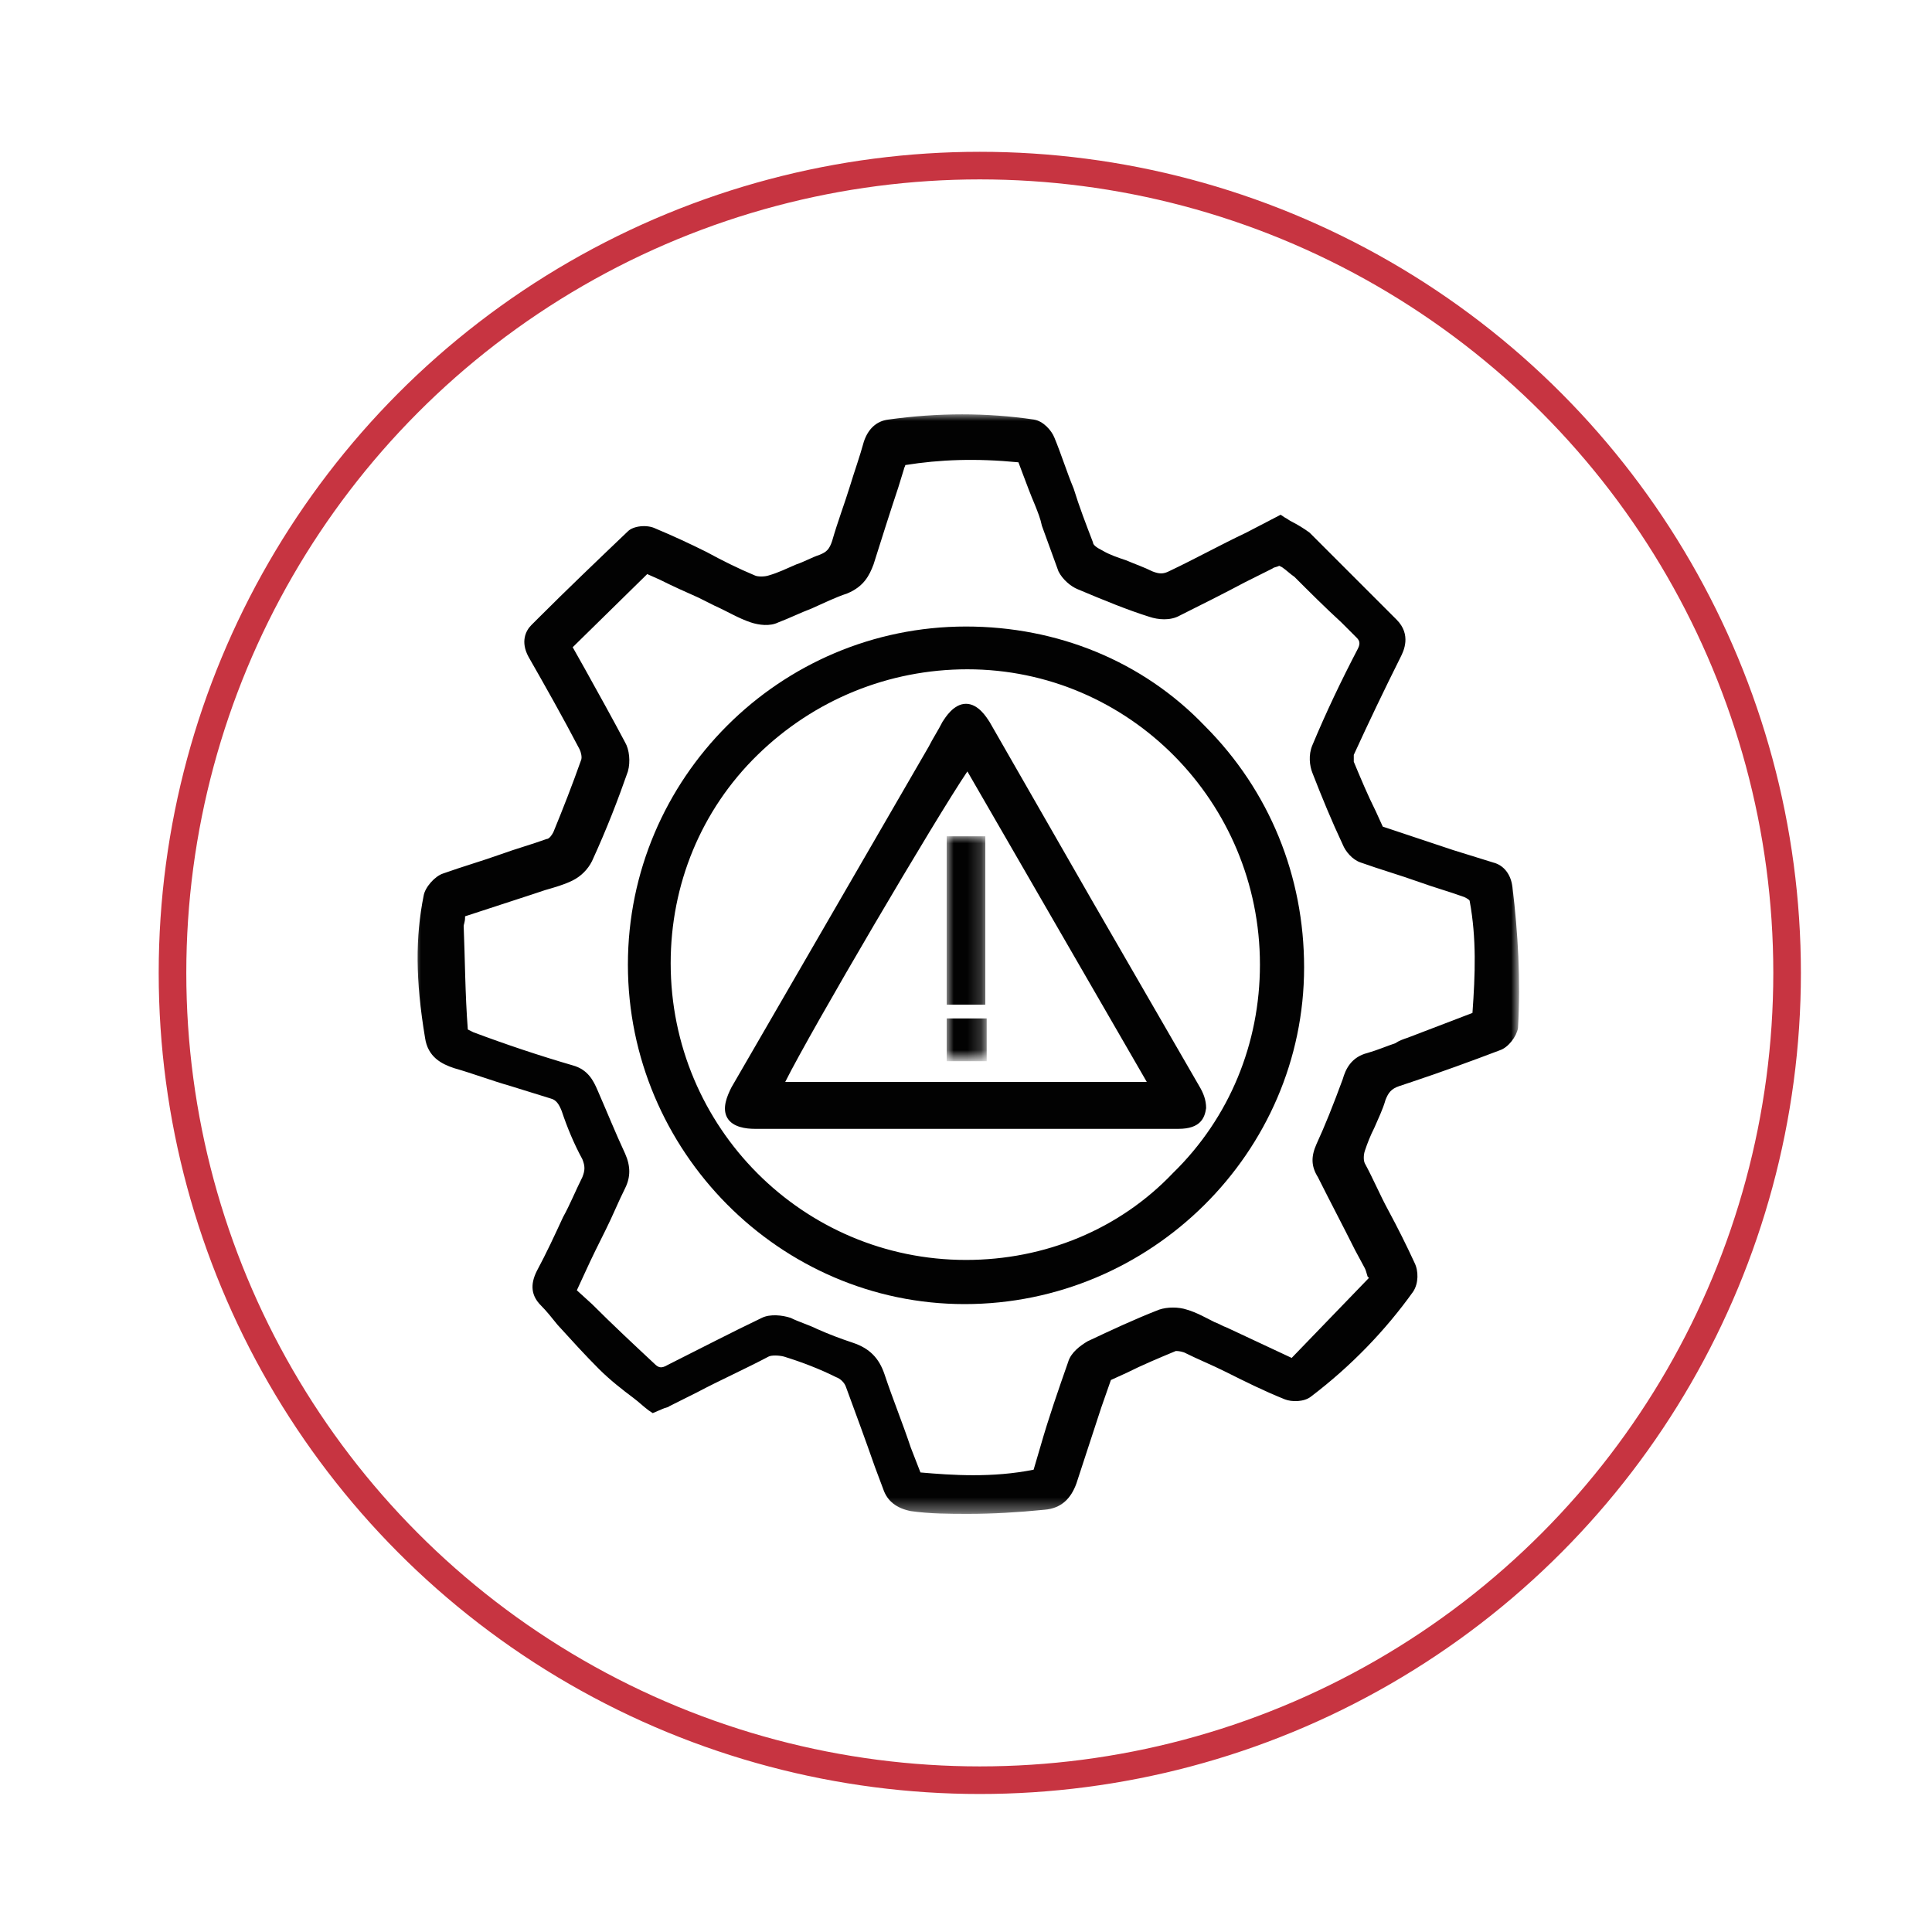 <?xml version="1.0" encoding="utf-8"?>
<!-- Generator: Adobe Illustrator 27.0.1, SVG Export Plug-In . SVG Version: 6.00 Build 0)  -->
<svg version="1.1" id="Layer_1" xmlns="http://www.w3.org/2000/svg" xmlns:xlink="http://www.w3.org/1999/xlink" x="0px" y="0px"
	 viewBox="0 0 140 140" style="enable-background:new 0 0 140 140;" xml:space="preserve">
<style type="text/css">
	.st0{filter:url(#Adobe_OpacityMaskFilter);}
	.st1{fill-rule:evenodd;clip-rule:evenodd;fill:#FFFFFF;}
	.st2{mask:url(#b_00000067953706960642009340000015463034016648102562_);fill-rule:evenodd;clip-rule:evenodd;fill:#020202;}
	.st3{fill-rule:evenodd;clip-rule:evenodd;fill:#020202;}
	.st4{filter:url(#Adobe_OpacityMaskFilter_00000088098090065080585750000004893907060886952842_);}
	.st5{mask:url(#d_00000182502957975432197710000015564398930787003047_);fill-rule:evenodd;clip-rule:evenodd;fill:#020202;}
	.st6{fill:none;stroke:#C73441;stroke-width:2;stroke-miterlimit:10;}
</style>
<g transform="translate(30 30)">
	<defs>
		<filter id="Adobe_OpacityMaskFilter" filterUnits="userSpaceOnUse" x="0" y="0" width="80" height="79.8">
			<feColorMatrix  type="matrix" values="1 0 0 0 0  0 1 0 0 0  0 0 1 0 0  0 0 0 1 0"/>
		</filter>
	</defs>
	
		<mask maskUnits="userSpaceOnUse" x="0" y="0" width="80" height="79.8" id="b_00000067953706960642009340000015463034016648102562_">
		<g class="st0">
			<path id="a_00000051349292748194398550000015824133346957362320_" class="st1" d="M0,0h80v79.8H0V0z"/>
		</g>
	</mask>
	<path class="st2" d="M67.3,48.2c-0.7,1.9-1.3,3.4-1.9,4.7c-0.4,0.9-0.4,1.6,0.1,2.4c0.9,1.8,1.8,3.5,2.7,5.3l0.7,1.3
		c0.1,0.2,0.1,0.3,0.2,0.6l0.1,0.1l-5.6,5.8l-4.7-2.2c-0.3-0.1-0.6-0.3-0.9-0.4c-0.6-0.3-1.3-0.7-2-0.9c-0.6-0.2-1.4-0.2-2,0
		c-1.8,0.7-3.5,1.5-5.2,2.3c-0.5,0.3-1.2,0.8-1.4,1.5c-0.7,2-1.4,4-2,6.1l-0.5,1.7c-3,0.6-5.9,0.4-8.2,0.2l-0.7-1.8
		c-0.6-1.8-1.3-3.5-1.9-5.3c-0.4-1.2-1.1-1.9-2.3-2.3c-0.9-0.3-1.7-0.6-2.6-1c-0.6-0.3-1.3-0.5-1.9-0.8c-0.6-0.2-1.5-0.3-2.1,0
		c-2.3,1.1-4.6,2.3-6.8,3.4c-0.5,0.3-0.7,0.2-1-0.1c-1.5-1.4-3-2.8-4.5-4.3l-1.1-1l0.6-1.3c0.5-1.1,1-2.1,1.5-3.1c0.5-1,0.9-2,1.4-3
		c0.4-0.8,0.4-1.6,0-2.5c-0.7-1.5-1.3-3-2-4.6c-0.3-0.7-0.7-1.5-1.8-1.8c-2.4-0.7-4.8-1.5-7.2-2.4c-0.2-0.1-0.4-0.2-0.4-0.2h0
		c-0.2-2.6-0.2-5.1-0.3-7.5c0-0.1,0.1-0.3,0.1-0.6c0,0,0-0.1,0-0.1l4.9-1.6c0.3-0.1,0.6-0.2,0.9-0.3c0.7-0.2,1.4-0.4,2-0.7
		c0.6-0.3,1.1-0.8,1.4-1.4c1.1-2.4,1.9-4.5,2.6-6.5c0.2-0.7,0.1-1.6-0.2-2.1c-0.9-1.7-1.9-3.5-2.9-5.3l-0.9-1.6l5.4-5.3l0.9,0.4
		c1,0.5,1.9,0.9,2.8,1.3c0.4,0.2,0.8,0.4,1.2,0.6c0.9,0.4,1.7,0.9,2.6,1.2c0.6,0.2,1.4,0.3,2,0c0.8-0.3,1.6-0.7,2.4-1
		c0.9-0.4,1.7-0.8,2.6-1.1c1.2-0.5,1.6-1.3,1.9-2.1c0.6-1.9,1.2-3.8,1.8-5.6l0.4-1.3c0-0.1,0.1-0.2,0.1-0.3c2.5-0.4,5.1-0.5,8.2-0.2
		l0.3,0.8c0.3,0.8,0.6,1.6,0.9,2.3c0.2,0.5,0.4,1,0.5,1.5c0.4,1.1,0.8,2.2,1.2,3.3c0.3,0.6,0.9,1.1,1.4,1.3c1.9,0.8,3.6,1.5,5.2,2
		c0.6,0.2,1.5,0.3,2.2-0.1c1.6-0.8,3.2-1.6,4.7-2.4l2-1c0.1-0.1,0.3-0.1,0.5-0.2l0,0l0.2,0.1c0.3,0.2,0.6,0.5,0.9,0.7
		c1.1,1.1,2.2,2.2,3.4,3.3l1.1,1.1c0.2,0.2,0.3,0.4,0.1,0.8c-1.2,2.3-2.3,4.6-3.3,7c-0.3,0.7-0.2,1.5,0,2c0.7,1.8,1.4,3.5,2.2,5.2
		c0.2,0.5,0.7,1.1,1.3,1.3c1.4,0.5,2.8,0.9,4.2,1.4c1.1,0.4,2.2,0.7,3.3,1.1c0.2,0.1,0.4,0.2,0.4,0.3c0.5,2.7,0.4,5.3,0.2,8.1
		L72,45.2c-0.3,0.1-0.6,0.2-0.9,0.4c-0.6,0.2-1.3,0.5-2,0.7C67.9,46.6,67.5,47.5,67.3,48.2 M79.6,34.3c-0.1-0.9-0.6-1.6-1.4-1.8
		c-1-0.3-1.9-0.6-2.9-0.9l-5.1-1.7l-0.5-1.1c-0.6-1.2-1.1-2.4-1.6-3.6c0-0.1,0-0.3,0-0.5c1.1-2.4,2.2-4.7,3.4-7.1
		c0.2-0.4,0.8-1.6-0.3-2.7l-1.7-1.7c-1.5-1.5-3.1-3.1-4.6-4.6C64.5,8.3,64,8,63.6,7.8c-0.2-0.1-0.3-0.2-0.5-0.3l-0.3-0.2l-2.5,1.3
		c-1.9,0.9-3.7,1.9-5.6,2.8c-0.4,0.2-0.7,0.2-1.2,0c-0.6-0.3-1.2-0.5-1.9-0.8c-0.6-0.2-1.2-0.4-1.7-0.7c-0.4-0.2-0.7-0.4-0.7-0.6
		c-0.5-1.3-1-2.6-1.4-3.9c-0.5-1.2-0.9-2.5-1.4-3.7c-0.2-0.5-0.8-1.2-1.5-1.3C41.5-0.1,38-0.1,34.4,0.4c-0.9,0.1-1.5,0.7-1.8,1.6
		c-0.3,1.1-0.7,2.2-1,3.2c-0.4,1.3-0.9,2.6-1.3,4c-0.2,0.6-0.4,0.8-0.9,1c-0.6,0.2-1.1,0.5-1.7,0.7c-0.7,0.3-1.3,0.6-2,0.8
		c-0.3,0.1-0.8,0.1-1,0c-1.2-0.5-2.4-1.1-3.5-1.7c-1.2-0.6-2.5-1.2-3.7-1.7c-0.6-0.3-1.6-0.2-2,0.2c-2.2,2.1-4.4,4.2-6.5,6.3
		l-0.5,0.5c-0.4,0.4-0.8,1.2-0.2,2.3c1.2,2.1,2.5,4.4,3.7,6.7c0.1,0.2,0.2,0.6,0.1,0.8c-0.6,1.7-1.3,3.5-2,5.2
		c-0.1,0.2-0.3,0.5-0.5,0.5c-1.1,0.4-2.2,0.7-3.3,1.1c-1.4,0.5-2.8,0.9-4.2,1.4c-0.6,0.2-1.3,1-1.4,1.6c-0.6,3-0.6,6.1,0.1,10.3
		c0.2,1.4,1.2,1.9,2.1,2.2c1.4,0.4,2.7,0.9,4.1,1.3c1,0.3,1.9,0.6,2.9,0.9c0.4,0.1,0.6,0.4,0.8,0.9c0.4,1.2,0.9,2.4,1.5,3.5
		c0.2,0.5,0.2,0.8,0,1.3c-0.5,1-0.9,2-1.4,2.9c-0.6,1.3-1.2,2.6-1.9,3.9c-0.5,1-0.4,1.8,0.3,2.5c0.4,0.4,0.8,0.9,1.2,1.4
		c1,1.1,2,2.2,3,3.2c0.8,0.8,1.7,1.5,2.5,2.1c0.4,0.3,0.7,0.6,1.1,0.9l0.3,0.2l0.7-0.3c0.2-0.1,0.4-0.1,0.5-0.2l2-1
		c1.7-0.9,3.5-1.7,5.2-2.6c0.2-0.1,0.7-0.1,1.1,0c1.3,0.4,2.6,0.9,3.8,1.5c0.3,0.1,0.6,0.4,0.7,0.7c0.7,1.9,1.4,3.8,2.1,5.8l0.6,1.6
		c0.3,0.9,1,1.4,2,1.6c1.4,0.2,2.8,0.2,4.2,0.2c1.7,0,3.5-0.1,5.5-0.3c1.2-0.1,1.9-0.8,2.3-1.9c0.6-1.8,1.2-3.7,1.8-5.5l0.7-2
		l1.1-0.5c1.2-0.6,2.4-1.1,3.6-1.6c0.1,0,0.3,0,0.6,0.1c1,0.5,2,0.9,3,1.4c1.4,0.7,2.8,1.4,4.3,2c0.5,0.2,1.4,0.2,1.9-0.2
		c2.9-2.2,5.4-4.8,7.4-7.6c0.4-0.6,0.4-1.5,0.1-2.1c-0.6-1.3-1.2-2.5-1.9-3.8c-0.6-1.1-1.1-2.3-1.7-3.4c-0.1-0.2-0.1-0.6,0-0.9
		c0.2-0.6,0.4-1.1,0.7-1.7c0.3-0.7,0.6-1.3,0.8-2c0.2-0.5,0.4-0.8,1-1l0.9-0.3c2.1-0.7,4.3-1.5,6.4-2.3c0.6-0.2,1.2-1,1.3-1.6
		C80.2,41,80,37.6,79.6,34.3"/>
	<path class="st3" d="M40,61.3L40,61.3c-11.8,0-21.4-9.6-21.4-21.5c0-5.7,2.2-11.1,6.3-15.1c4.1-4,9.5-6.2,15.2-6.2h0
		c11.7,0,21.2,9.6,21.2,21.4c0,5.7-2.2,11.1-6.3,15.1C51.1,59.1,45.7,61.3,40,61.3 M40,15.4L40,15.4c-13.5,0-24.5,11-24.5,24.5
		c0,13.5,11,24.6,24.4,24.6h0c13.5,0,24.6-11,24.6-24.4c0-6.6-2.5-12.8-7.2-17.5C52.8,17.9,46.6,15.4,40,15.4"/>
	<path class="st3" d="M53.1,48.4H26.9c1.9-3.8,10.9-19.1,13.2-22.5L53.1,48.4z M56.9,48.7c-2.6-4.5-5.2-9-7.8-13.5l-7.4-12.9
		C41.5,22,40.9,21,40,21h0c-0.9,0-1.5,1-1.7,1.3c-0.3,0.6-0.7,1.2-1,1.8L23,48.8c-0.3,0.6-0.7,1.5-0.3,2.2c0.4,0.7,1.4,0.8,2,0.8H43
		c4.1,0,8.3,0,12.4,0h0c1.6,0,1.9-0.8,2-1.5C57.4,49.7,57.2,49.2,56.9,48.7L56.9,48.7z"/>
	<defs>
		
			<filter id="Adobe_OpacityMaskFilter_00000049222608962958523380000014095278643406920337_" filterUnits="userSpaceOnUse" x="38.6" y="30.6" width="2.9" height="16.3">
			<feColorMatrix  type="matrix" values="1 0 0 0 0  0 1 0 0 0  0 0 1 0 0  0 0 0 1 0"/>
		</filter>
	</defs>
	
		<mask maskUnits="userSpaceOnUse" x="38.6" y="30.6" width="2.9" height="16.3" id="d_00000182502957975432197710000015564398930787003047_">
		<g style="filter:url(#Adobe_OpacityMaskFilter_00000049222608962958523380000014095278643406920337_);">
			<path id="c_00000038385955928840135070000017092237112560562867_" class="st1" d="M0,79.8h80V0H0V79.8z"/>
		</g>
	</mask>
	<path class="st5" d="M38.6,42.8h2.8V30.6h-2.8V42.8z M38.6,46.9h2.9v-3.1h-2.9V46.9z"/>
</g>
<circle class="st6" cx="71" cy="70.5" r="58.5"/>
</svg>
